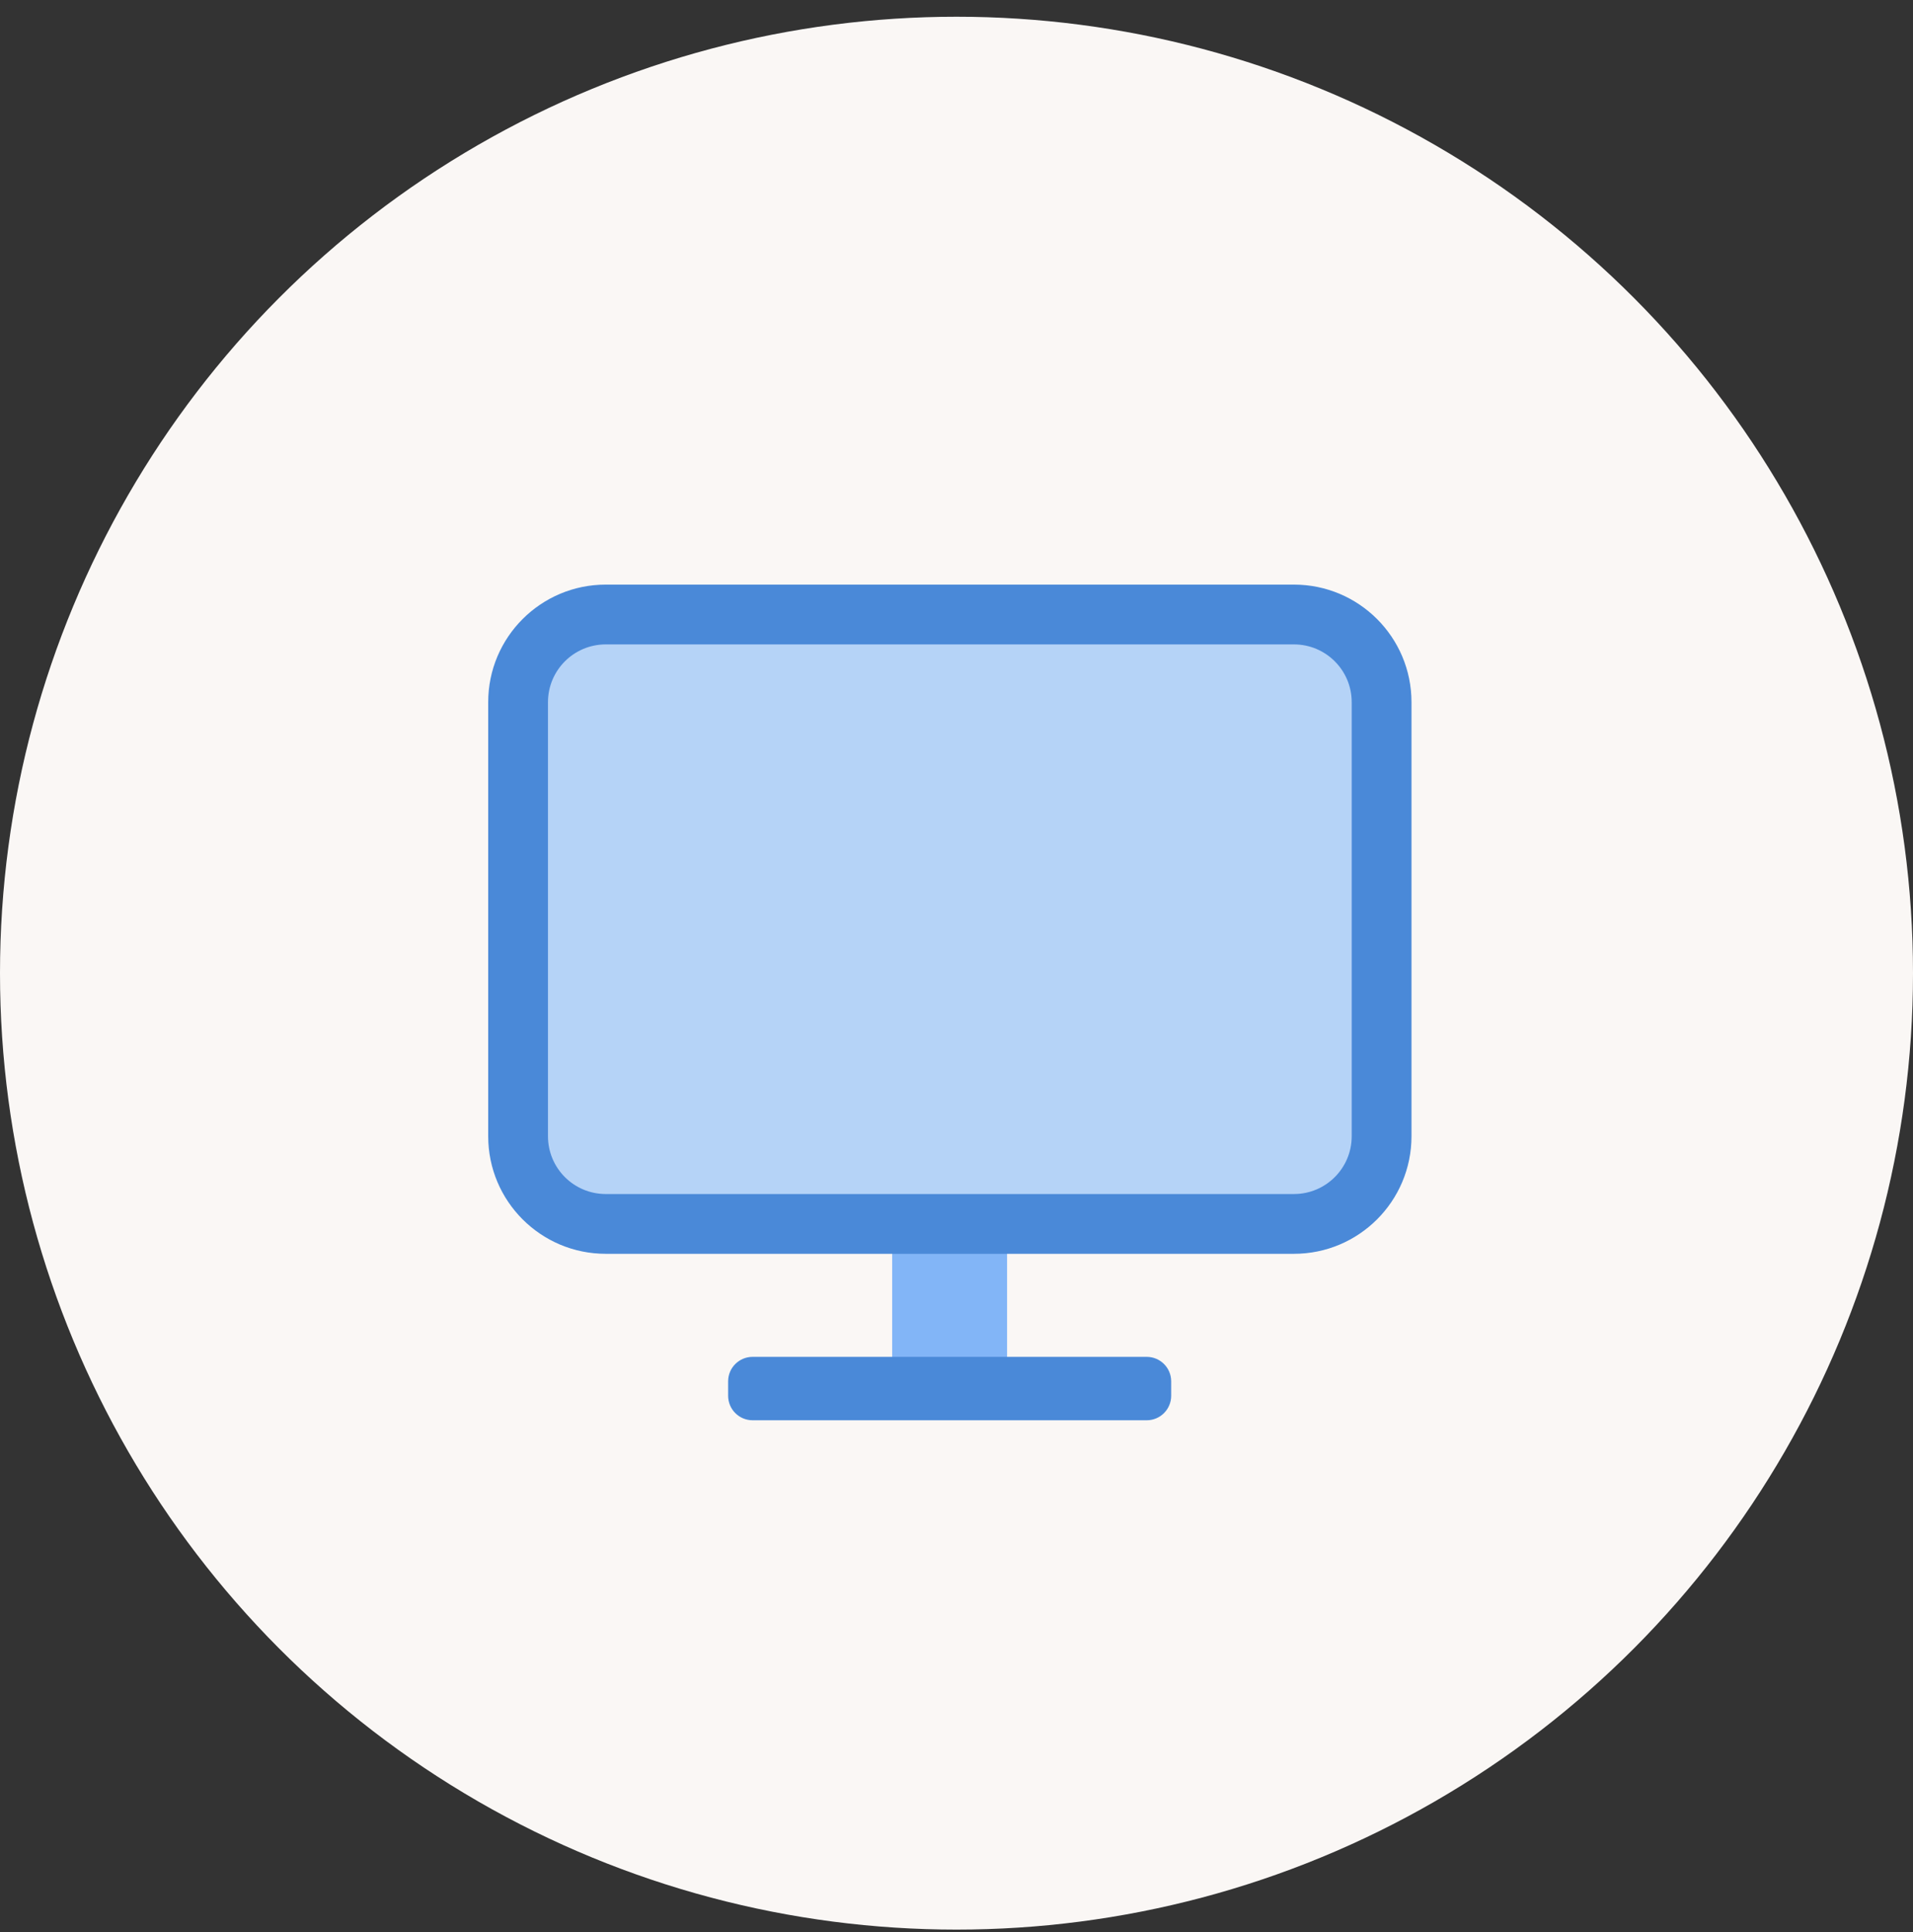 <svg width="100" height="101" viewBox="0 0 100 101" fill="none" xmlns="http://www.w3.org/2000/svg">
<rect x="0" y="0" width="100" height="101" fill="#333333" stroke="none"/>
<circle cx="50" cy="50.875" r="50" fill="#FAF7F5"/>
<path d="M52.644 65.14H46.637V72.682H52.644V65.14Z" fill="#82B5F7"/>
<path d="M59.94 71.389H39.339C38.884 71.389 38.516 71.758 38.516 72.212V72.969C38.516 73.423 38.884 73.792 39.339 73.792H59.94C60.395 73.792 60.763 73.423 60.763 72.969V72.212C60.763 71.758 60.395 71.389 59.94 71.389Z" fill="#4A89D8"/>
<path fill-rule="evenodd" clip-rule="evenodd" d="M39.342 71.845C39.139 71.845 38.975 72.009 38.975 72.212V72.968C38.975 73.171 39.139 73.335 39.342 73.335H59.943C60.146 73.335 60.31 73.171 60.31 72.968V72.212C60.31 72.009 60.146 71.845 59.943 71.845H39.342ZM38.062 72.212C38.062 71.505 38.635 70.933 39.342 70.933H59.943C60.65 70.933 61.222 71.505 61.222 72.212V72.968C61.222 73.675 60.65 74.248 59.943 74.248H39.342C38.635 74.248 38.062 73.675 38.062 72.968V72.212Z" fill="#4A89D8"/>
<path d="M67.639 32.125H31.665C29.134 32.125 27.082 34.177 27.082 36.708V59.4C27.082 61.931 29.134 63.983 31.665 63.983H67.639C70.17 63.983 72.222 61.931 72.222 59.4V36.708C72.222 34.177 70.17 32.125 67.639 32.125Z" fill="#B5D3F7"/>
<path fill-rule="evenodd" clip-rule="evenodd" d="M31.665 33.688C29.997 33.688 28.645 35.04 28.645 36.708V59.4C28.645 61.069 29.997 62.421 31.665 62.421H67.639C69.307 62.421 70.659 61.069 70.659 59.4V36.708C70.659 35.04 69.307 33.688 67.639 33.688H31.665ZM25.52 36.708C25.52 33.314 28.271 30.562 31.665 30.562H67.639C71.033 30.562 73.784 33.314 73.784 36.708V59.4C73.784 62.794 71.033 65.546 67.639 65.546H31.665C28.271 65.546 25.52 62.794 25.52 59.4V36.708Z" fill="#4A89D8"/>
</svg>